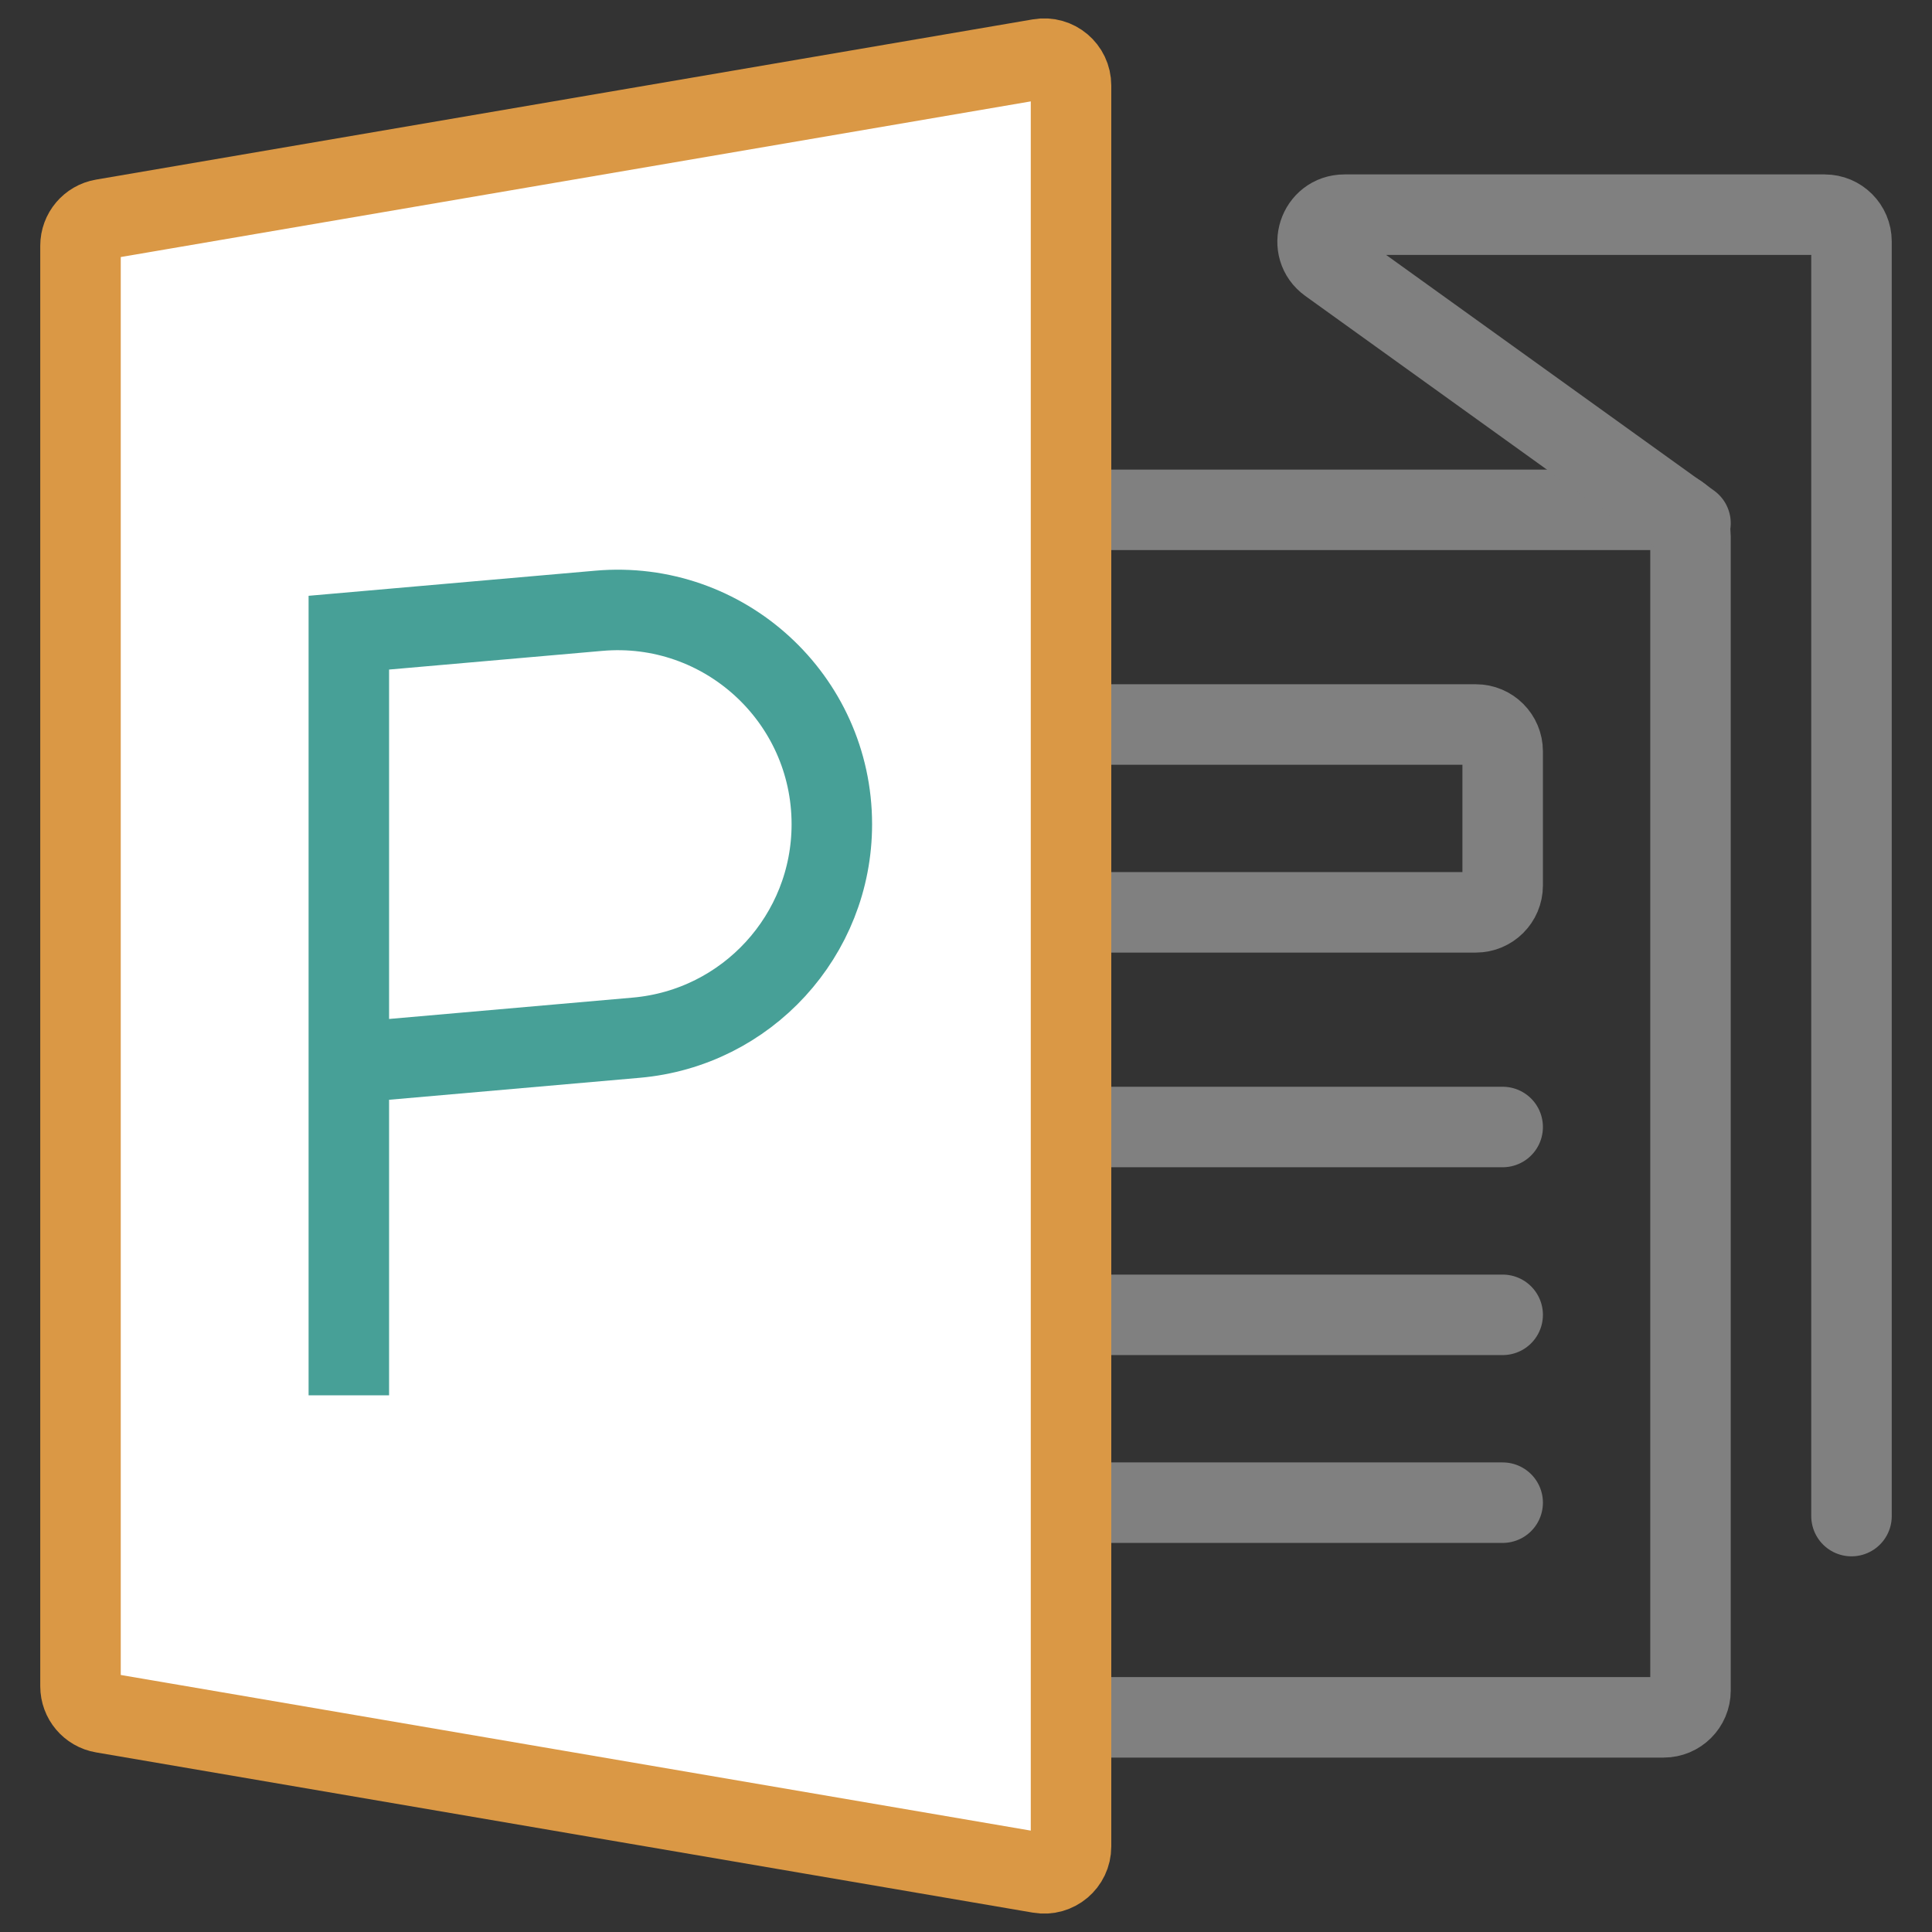 <svg width="72" height="72" viewBox="0 0 72 72" fill="none" xmlns="http://www.w3.org/2000/svg">
<rect x="0" y="0" width="72" height="72" fill="#333333" stroke="none"/>
<path d="M40 19H62C62.552 19 63 19.448 63 20V63C63 63.552 62.552 64 62 64H40" stroke="#808080" stroke-width="3"/>
<path d="M40 27H55C55.552 27 56 27.448 56 28V33C56 33.552 55.552 34 55 34H40" stroke="#808080" stroke-width="3"/>
<path d="M40 49H56" stroke="#808080" stroke-width="3" stroke-linecap="round"/>
<path d="M40 42H56" stroke="#808080" stroke-width="3" stroke-linecap="round"/>
<path d="M40 56H56" stroke="#808080" stroke-width="3" stroke-linecap="round"/>
<path d="M63 19.5L49.521 9.812C48.732 9.245 49.133 8 50.105 8H68C68.552 8 69 8.448 69 9V56.5" stroke="#808080" stroke-width="3" stroke-linecap="round"/>
<path d="M3.831 8.172C3.351 8.254 3 8.671 3 9.158V62.842C3 63.33 3.351 63.746 3.831 63.828L38.746 69.8C39.356 69.905 39.914 69.434 39.914 68.814V3.186C39.914 2.566 39.356 2.095 38.746 2.2L3.831 8.172Z" fill="white" stroke="#DA9845" stroke-width="3"/>
<path d="M13 52V39.611M13 39.611V23.578L22.317 22.762C26.985 22.352 31 26.031 31 30.717V30.717C31 34.857 27.836 38.31 23.712 38.672L13 39.611Z" stroke="#47A097" stroke-width="3"/>
</svg>
